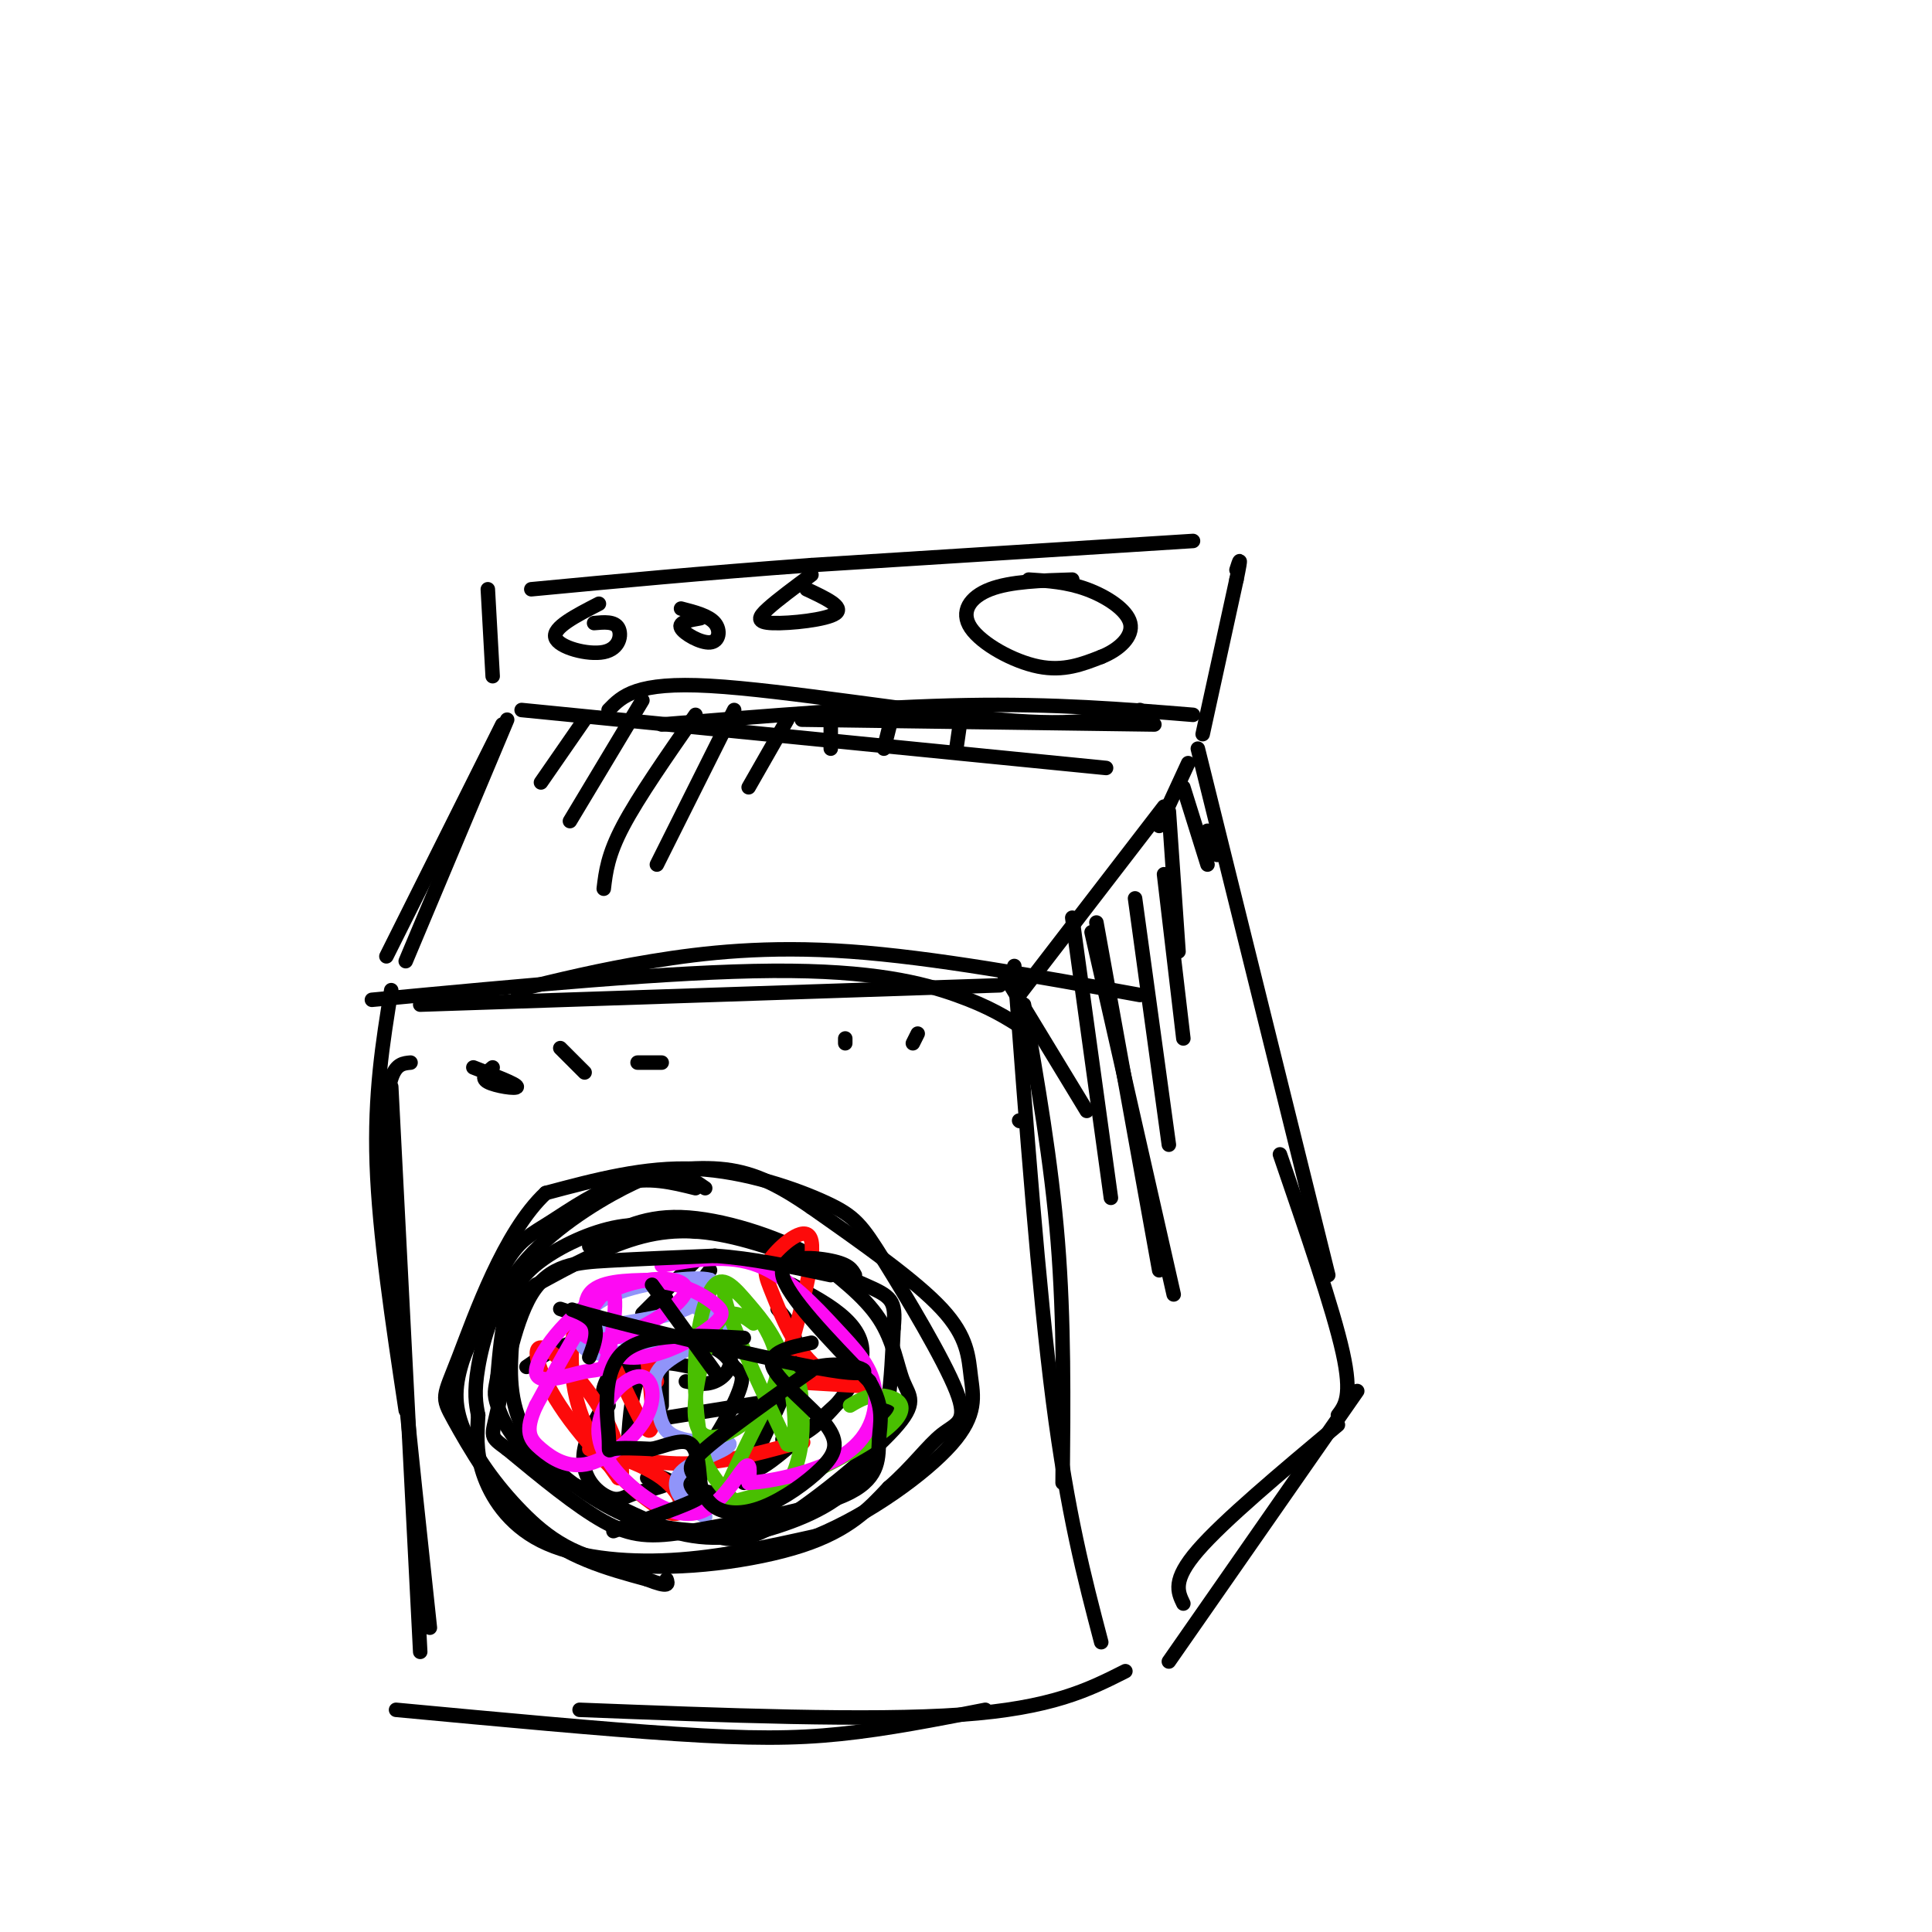 <svg viewBox='0 0 400 400' version='1.1' xmlns='http://www.w3.org/2000/svg' xmlns:xlink='http://www.w3.org/1999/xlink'><g fill='none' stroke='rgb(0,0,0)' stroke-width='3' stroke-linecap='round' stroke-linejoin='round'><path d='M87,208c0.000,0.000 120.000,-4.000 120,-4'/><path d='M77,207c31.133,-2.933 62.267,-5.867 83,-6c20.733,-0.133 31.067,2.533 38,5c6.933,2.467 10.467,4.733 14,7'/><path d='M107,205c8.600,-2.111 17.200,-4.222 28,-6c10.800,-1.778 23.800,-3.222 41,-2c17.200,1.222 38.600,5.111 60,9'/><path d='M81,205c-1.750,10.750 -3.500,21.500 -3,36c0.500,14.500 3.250,32.750 6,51'/><path d='M81,225c0.000,0.000 6.000,117.000 6,117'/><path d='M85,220c-2.833,0.250 -5.667,0.500 -5,20c0.667,19.500 4.833,58.250 9,97'/><path d='M82,354c21.378,2.000 42.756,4.000 58,5c15.244,1.000 24.356,1.000 34,0c9.644,-1.000 19.822,-3.000 30,-5'/><path d='M120,354c30.083,1.167 60.167,2.333 79,1c18.833,-1.333 26.417,-5.167 34,-9'/><path d='M211,232c0.000,0.000 0.100,0.100 0.1,0.1'/><path d='M210,200c2.500,33.333 5.000,66.667 8,90c3.000,23.333 6.500,36.667 10,50'/><path d='M212,208c2.833,16.250 5.667,32.500 7,49c1.333,16.500 1.167,33.250 1,50'/><path d='M211,206c0.000,0.000 30.000,-39.000 30,-39'/><path d='M240,171c0.000,0.000 6.000,-13.000 6,-13'/><path d='M248,155c0.000,0.000 27.000,109.000 27,109'/><path d='M265,239c5.500,16.000 11.000,32.000 13,41c2.000,9.000 0.500,11.000 -1,13'/><path d='M281,288c0.000,0.000 -39.000,56.000 -39,56'/><path d='M277,295c-11.833,9.917 -23.667,19.833 -29,26c-5.333,6.167 -4.167,8.583 -3,11'/><path d='M249,152c0.000,0.000 7.000,-32.000 7,-32'/><path d='M256,120c1.167,-5.667 0.583,-3.833 0,-2'/><path d='M247,112c0.000,0.000 -79.000,5.000 -79,5'/><path d='M168,117c-22.833,1.667 -40.417,3.333 -58,5'/><path d='M101,122c0.000,0.000 1.000,18.000 1,18'/><path d='M105,149c0.000,0.000 -21.000,50.000 -21,50'/><path d='M104,150c0.000,0.000 -24.000,48.000 -24,48'/><path d='M108,147c0.000,0.000 121.000,12.000 121,12'/><path d='M126,147c2.844,-2.933 5.689,-5.867 21,-5c15.311,0.867 43.089,5.533 60,7c16.911,1.467 22.956,-0.267 29,-2'/><path d='M137,150c22.333,-1.833 44.667,-3.667 63,-4c18.333,-0.333 32.667,0.833 47,2'/><path d='M166,149c0.000,0.000 73.000,1.000 73,1'/><path d='M144,246c-4.857,-1.208 -9.714,-2.417 -15,-1c-5.286,1.417 -11.000,5.458 -15,8c-4.000,2.542 -6.286,3.583 -9,8c-2.714,4.417 -5.857,12.208 -9,20'/><path d='M96,281c-1.902,5.645 -2.156,9.759 0,15c2.156,5.241 6.722,11.611 12,17c5.278,5.389 11.267,9.797 22,11c10.733,1.203 26.209,-0.799 36,-4c9.791,-3.201 13.895,-7.600 18,-12'/><path d='M184,308c4.879,-4.198 8.075,-8.692 11,-11c2.925,-2.308 5.579,-2.431 3,-9c-2.579,-6.569 -10.392,-19.586 -15,-27c-4.608,-7.414 -6.010,-9.227 -12,-12c-5.990,-2.773 -16.569,-6.507 -27,-7c-10.431,-0.493 -20.716,2.253 -31,5'/><path d='M113,247c-8.633,8.002 -14.716,25.506 -18,34c-3.284,8.494 -3.769,7.979 -1,13c2.769,5.021 8.791,15.577 16,22c7.209,6.423 15.604,8.711 24,11'/><path d='M134,327c4.667,1.833 4.333,0.917 4,0'/><path d='M144,255c-5.149,-1.000 -10.298,-2.000 -16,-1c-5.702,1.000 -11.958,4.000 -16,7c-4.042,3.000 -5.869,6.000 -7,10c-1.131,4.000 -1.565,9.000 -2,14'/><path d='M103,285c-0.524,2.976 -0.833,3.417 0,6c0.833,2.583 2.810,7.310 9,12c6.190,4.690 16.595,9.345 27,14'/><path d='M139,317c8.083,2.381 14.792,1.333 22,-1c7.208,-2.333 14.917,-5.952 19,-13c4.083,-7.048 4.542,-17.524 5,-28'/><path d='M185,275c0.589,-5.872 -0.440,-6.553 -6,-9c-5.560,-2.447 -15.651,-6.659 -24,-9c-8.349,-2.341 -14.957,-2.812 -22,-1c-7.043,1.812 -14.522,5.906 -22,10'/><path d='M111,266c-4.469,3.356 -4.641,6.745 -5,12c-0.359,5.255 -0.904,12.376 3,19c3.904,6.624 12.258,12.750 19,16c6.742,3.250 11.871,3.625 17,4'/><path d='M145,317c4.552,1.488 7.432,3.208 15,-1c7.568,-4.208 19.822,-14.344 25,-20c5.178,-5.656 3.279,-6.830 2,-10c-1.279,-3.170 -1.937,-8.334 -5,-13c-3.063,-4.666 -8.532,-8.833 -14,-13'/><path d='M168,260c-7.333,-4.067 -18.667,-7.733 -27,-8c-8.333,-0.267 -13.667,2.867 -19,6'/><path d='M102,221c-1.289,1.067 -2.578,2.133 -1,3c1.578,0.867 6.022,1.533 6,1c-0.022,-0.533 -4.511,-2.267 -9,-4'/><path d='M116,217c2.333,2.333 4.667,4.667 5,5c0.333,0.333 -1.333,-1.333 -3,-3'/><path d='M132,220c0.000,0.000 5.000,0.000 5,0'/><path d='M175,216c0.000,0.000 0.000,-1.000 0,-1'/><path d='M189,216c0.000,0.000 1.000,-2.000 1,-2'/><path d='M124,125c-4.815,2.476 -9.631,4.952 -9,7c0.631,2.048 6.708,3.667 10,3c3.292,-0.667 3.798,-3.619 3,-5c-0.798,-1.381 -2.899,-1.190 -5,-1'/><path d='M145,128c-2.298,0.405 -4.595,0.810 -4,2c0.595,1.190 4.083,3.167 6,3c1.917,-0.167 2.262,-2.476 1,-4c-1.262,-1.524 -4.131,-2.262 -7,-3'/><path d='M168,119c-3.494,2.589 -6.988,5.179 -9,7c-2.012,1.821 -2.542,2.875 1,3c3.542,0.125 11.155,-0.679 13,-2c1.845,-1.321 -2.077,-3.161 -6,-5'/><path d='M222,120c-6.393,0.190 -12.786,0.381 -17,2c-4.214,1.619 -6.250,4.667 -4,8c2.250,3.333 8.786,6.952 14,8c5.214,1.048 9.107,-0.476 13,-2'/><path d='M228,136c3.762,-1.500 6.667,-4.250 6,-7c-0.667,-2.750 -4.905,-5.500 -9,-7c-4.095,-1.500 -8.048,-1.750 -12,-2'/><path d='M121,149c0.000,0.000 -9.000,13.000 -9,13'/><path d='M133,145c0.000,0.000 -15.000,25.000 -15,25'/><path d='M144,148c-5.917,8.500 -11.833,17.000 -15,23c-3.167,6.000 -3.583,9.500 -4,13'/><path d='M152,147c0.000,0.000 -16.000,32.000 -16,32'/><path d='M163,149c0.000,0.000 -8.000,14.000 -8,14'/><path d='M172,149c0.000,0.000 0.000,6.000 0,6'/><path d='M185,147c0.000,0.000 -2.000,8.000 -2,8'/><path d='M199,148c0.000,0.000 -1.000,7.000 -1,7'/><path d='M208,202c0.000,0.000 17.000,28.000 17,28'/><path d='M222,190c0.000,0.000 8.000,58.000 8,58'/><path d='M226,193c0.000,0.000 17.000,75.000 17,75'/><path d='M227,191c0.000,0.000 13.000,72.000 13,72'/><path d='M235,186c0.000,0.000 7.000,51.000 7,51'/><path d='M241,181c0.000,0.000 4.000,34.000 4,34'/><path d='M242,168c0.000,0.000 2.000,29.000 2,29'/><path d='M245,163c0.000,0.000 5.000,16.000 5,16'/><path d='M250,172c0.000,0.000 2.000,5.000 2,5'/><path d='M116,271c0.000,0.000 21.000,7.000 21,7'/><path d='M137,282c0.000,0.000 0.000,9.000 0,9'/><path d='M135,294c0.000,0.000 25.000,-4.000 25,-4'/><path d='M158,293c0.000,0.000 -4.000,14.000 -4,14'/><path d='M147,309c0.000,0.000 -13.000,-3.000 -13,-3'/><path d='M135,305c0.000,0.000 14.000,6.000 14,6'/><path d='M147,263c-1.577,2.006 -3.155,4.012 -2,7c1.155,2.988 5.042,6.958 6,10c0.958,3.042 -1.012,5.155 -3,6c-1.988,0.845 -3.994,0.423 -6,0'/><path d='M133,272c0.000,0.000 11.000,-11.000 11,-11'/><path d='M164,266c4.083,2.167 8.167,4.333 11,7c2.833,2.667 4.417,5.833 3,10c-1.417,4.167 -5.833,9.333 -9,12c-3.167,2.667 -5.083,2.833 -7,3'/><path d='M174,290c-8.556,7.844 -17.111,15.689 -18,14c-0.889,-1.689 5.889,-12.911 8,-20c2.111,-7.089 -0.444,-10.044 -3,-13'/><path d='M143,283c-3.917,-0.833 -7.833,-1.667 -10,1c-2.167,2.667 -2.583,8.833 -3,15'/><path d='M109,283c3.614,-2.506 7.228,-5.012 14,-6c6.772,-0.988 16.703,-0.460 22,1c5.297,1.460 5.962,3.850 7,5c1.038,1.150 2.450,1.058 1,5c-1.450,3.942 -5.761,11.918 -10,16c-4.239,4.082 -8.404,4.269 -11,5c-2.596,0.731 -3.622,2.004 -6,1c-2.378,-1.004 -6.108,-4.287 -5,-10c1.108,-5.713 7.054,-13.857 13,-22'/><path d='M138,269c-5.000,6.167 -10.000,12.333 -12,16c-2.000,3.667 -1.000,4.833 0,6'/></g>
<g fill='none' stroke='rgb(253,10,10)' stroke-width='3' stroke-linecap='round' stroke-linejoin='round'><path d='M136,286c-1.171,-4.561 -2.341,-9.123 -2,-5c0.341,4.123 2.195,16.930 0,15c-2.195,-1.930 -8.437,-18.596 -12,-22c-3.563,-3.404 -4.447,6.456 -3,14c1.447,7.544 5.223,12.772 9,18'/><path d='M128,306c1.517,0.845 0.809,-6.043 -3,-13c-3.809,-6.957 -10.719,-13.984 -13,-14c-2.281,-0.016 0.065,6.980 6,15c5.935,8.020 15.458,17.063 20,19c4.542,1.937 4.104,-3.233 -1,-7c-5.104,-3.767 -14.874,-6.129 -15,-6c-0.126,0.129 9.393,2.751 18,3c8.607,0.249 16.304,-1.876 24,-4'/><path d='M164,299c4.000,-0.667 2.000,-0.333 0,0'/><path d='M162,285c3.397,-12.044 6.795,-24.088 6,-28c-0.795,-3.912 -5.782,0.308 -8,3c-2.218,2.692 -1.667,3.856 0,8c1.667,4.144 4.449,11.270 9,15c4.551,3.730 10.872,4.066 10,4c-0.872,-0.066 -8.936,-0.533 -17,-1'/></g>
<g fill='none' stroke='rgb(144,148,249)' stroke-width='3' stroke-linecap='round' stroke-linejoin='round'><path d='M146,267c-3.137,0.466 -6.274,0.931 -3,3c3.274,2.069 12.960,5.740 8,7c-4.960,1.260 -24.566,0.108 -28,-1c-3.434,-1.108 9.305,-2.174 16,-4c6.695,-1.826 7.348,-4.413 8,-7'/><path d='M147,265c-2.815,-0.878 -13.852,0.426 -20,3c-6.148,2.574 -7.406,6.419 -7,9c0.406,2.581 2.475,3.900 9,3c6.525,-0.900 17.505,-4.017 19,-4c1.495,0.017 -6.496,3.170 -10,6c-3.504,2.830 -2.520,5.339 -2,8c0.520,2.661 0.577,5.475 3,7c2.423,1.525 7.211,1.763 12,2'/><path d='M151,299c-0.060,1.131 -6.208,2.958 -9,5c-2.792,2.042 -2.226,4.298 -1,6c1.226,1.702 3.113,2.851 5,4'/></g>
<g fill='none' stroke='rgb(73,191,1)' stroke-width='3' stroke-linecap='round' stroke-linejoin='round'><path d='M156,274c-1.257,-0.932 -2.514,-1.863 -4,-2c-1.486,-0.137 -3.202,0.522 -5,5c-1.798,4.478 -3.678,12.775 -3,17c0.678,4.225 3.914,4.378 8,2c4.086,-2.378 9.023,-7.287 9,-13c-0.023,-5.713 -5.006,-12.230 -8,-15c-2.994,-2.770 -3.998,-1.791 -2,4c1.998,5.791 6.999,16.396 12,27'/><path d='M163,299c2.246,1.517 1.862,-8.191 0,-15c-1.862,-6.809 -5.202,-10.718 -8,-14c-2.798,-3.282 -5.053,-5.935 -7,-4c-1.947,1.935 -3.586,8.460 -4,15c-0.414,6.540 0.397,13.096 1,17c0.603,3.904 0.998,5.155 3,8c2.002,2.845 5.612,7.283 9,7c3.388,-0.283 6.554,-5.286 8,-10c1.446,-4.714 1.171,-9.140 1,-12c-0.171,-2.860 -0.238,-4.155 -1,-5c-0.762,-0.845 -2.218,-1.242 -5,3c-2.782,4.242 -6.891,13.121 -11,22'/><path d='M149,311c5.619,0.738 25.167,-8.417 33,-14c7.833,-5.583 3.952,-7.595 1,-8c-2.952,-0.405 -4.976,0.798 -7,2'/></g>
<g fill='none' stroke='rgb(253,10,243)' stroke-width='3' stroke-linecap='round' stroke-linejoin='round'><path d='M135,265c-5.556,0.095 -11.113,0.189 -13,3c-1.887,2.811 -0.105,8.337 3,11c3.105,2.663 7.533,2.463 12,1c4.467,-1.463 8.973,-4.190 11,-6c2.027,-1.810 1.574,-2.702 0,-4c-1.574,-1.298 -4.270,-3.003 -8,-4c-3.730,-0.997 -8.494,-1.285 -12,0c-3.506,1.285 -5.753,4.142 -8,7'/><path d='M120,273c-0.768,2.542 1.314,5.397 7,4c5.686,-1.397 14.978,-7.048 15,-10c0.022,-2.952 -9.227,-3.207 -17,1c-7.773,4.207 -14.072,12.876 -14,16c0.072,3.124 6.514,0.703 10,0c3.486,-0.703 4.015,0.311 5,-4c0.985,-4.311 2.424,-13.946 0,-13c-2.424,0.946 -8.712,12.473 -15,24'/><path d='M111,291c-2.508,5.450 -1.277,7.074 1,9c2.277,1.926 5.599,4.154 10,3c4.401,-1.154 9.881,-5.690 12,-10c2.119,-4.310 0.876,-8.396 -2,-8c-2.876,0.396 -7.387,5.272 -8,10c-0.613,4.728 2.671,9.309 7,13c4.329,3.691 9.704,6.494 14,5c4.296,-1.494 7.513,-7.284 9,-9c1.487,-1.716 1.243,0.642 1,3'/><path d='M155,307c4.242,-0.185 14.347,-2.146 20,-6c5.653,-3.854 6.856,-9.600 6,-14c-0.856,-4.400 -3.769,-7.454 -8,-12c-4.231,-4.546 -9.780,-10.585 -16,-13c-6.220,-2.415 -13.110,-1.208 -20,0'/></g>
<g fill='none' stroke='rgb(0,0,0)' stroke-width='3' stroke-linecap='round' stroke-linejoin='round'><path d='M177,264c-0.600,-1.111 -1.200,-2.222 -5,-3c-3.800,-0.778 -10.800,-1.222 -10,3c0.800,4.222 9.400,13.111 18,22'/><path d='M180,286c3.202,5.560 2.208,8.458 2,12c-0.208,3.542 0.369,7.726 -6,11c-6.369,3.274 -19.685,5.637 -33,8'/><path d='M143,317c-8.244,1.467 -12.356,1.133 -18,-2c-5.644,-3.133 -12.822,-9.067 -20,-15'/><path d='M105,300c-3.786,-2.786 -3.252,-2.252 -2,-8c1.252,-5.748 3.222,-17.778 7,-24c3.778,-6.222 9.365,-6.635 16,-7c6.635,-0.365 14.317,-0.683 22,-1'/><path d='M148,260c7.667,0.500 15.833,2.250 24,4'/><path d='M146,246c-1.855,-1.274 -3.710,-2.549 -6,-3c-2.290,-0.451 -5.016,-0.080 -11,3c-5.984,3.080 -15.226,8.868 -21,16c-5.774,7.132 -8.078,15.609 -9,21c-0.922,5.391 -0.461,7.695 0,10'/><path d='M99,293c-0.166,3.496 -0.581,7.236 1,12c1.581,4.764 5.156,10.552 12,14c6.844,3.448 16.955,4.557 27,4c10.045,-0.557 20.022,-2.778 30,-5'/><path d='M169,318c10.730,-4.384 22.557,-12.845 28,-19c5.443,-6.155 4.504,-10.003 4,-14c-0.504,-3.997 -0.573,-8.142 -6,-14c-5.427,-5.858 -16.214,-13.429 -27,-21'/><path d='M168,250c-7.444,-5.133 -12.556,-7.467 -19,-8c-6.444,-0.533 -14.222,0.733 -22,2'/><path d='M135,266c0.000,0.000 13.000,18.000 13,18'/><path d='M154,277c-10.244,-0.565 -20.488,-1.131 -25,3c-4.512,4.131 -3.292,12.958 -3,17c0.292,4.042 -0.345,3.298 1,3c1.345,-0.298 4.673,-0.149 8,0'/><path d='M135,300c2.947,-0.667 6.316,-2.333 8,-1c1.684,1.333 1.684,5.667 2,8c0.316,2.333 0.947,2.667 -2,4c-2.947,1.333 -9.474,3.667 -16,6'/><path d='M168,278c-4.580,0.965 -9.159,1.931 -8,5c1.159,3.069 8.057,8.242 11,12c2.943,3.758 1.931,6.101 -1,9c-2.931,2.899 -7.783,6.354 -12,8c-4.217,1.646 -7.801,1.482 -10,0c-2.199,-1.482 -3.015,-4.284 -4,-6c-0.985,-1.716 -2.139,-2.348 2,-6c4.139,-3.652 13.569,-10.326 23,-17'/><path d='M169,283c7.612,-1.762 15.144,2.332 5,1c-10.144,-1.332 -37.962,-8.089 -49,-11c-11.038,-2.911 -5.297,-1.974 -3,0c2.297,1.974 1.148,4.987 0,8'/></g>
</svg>